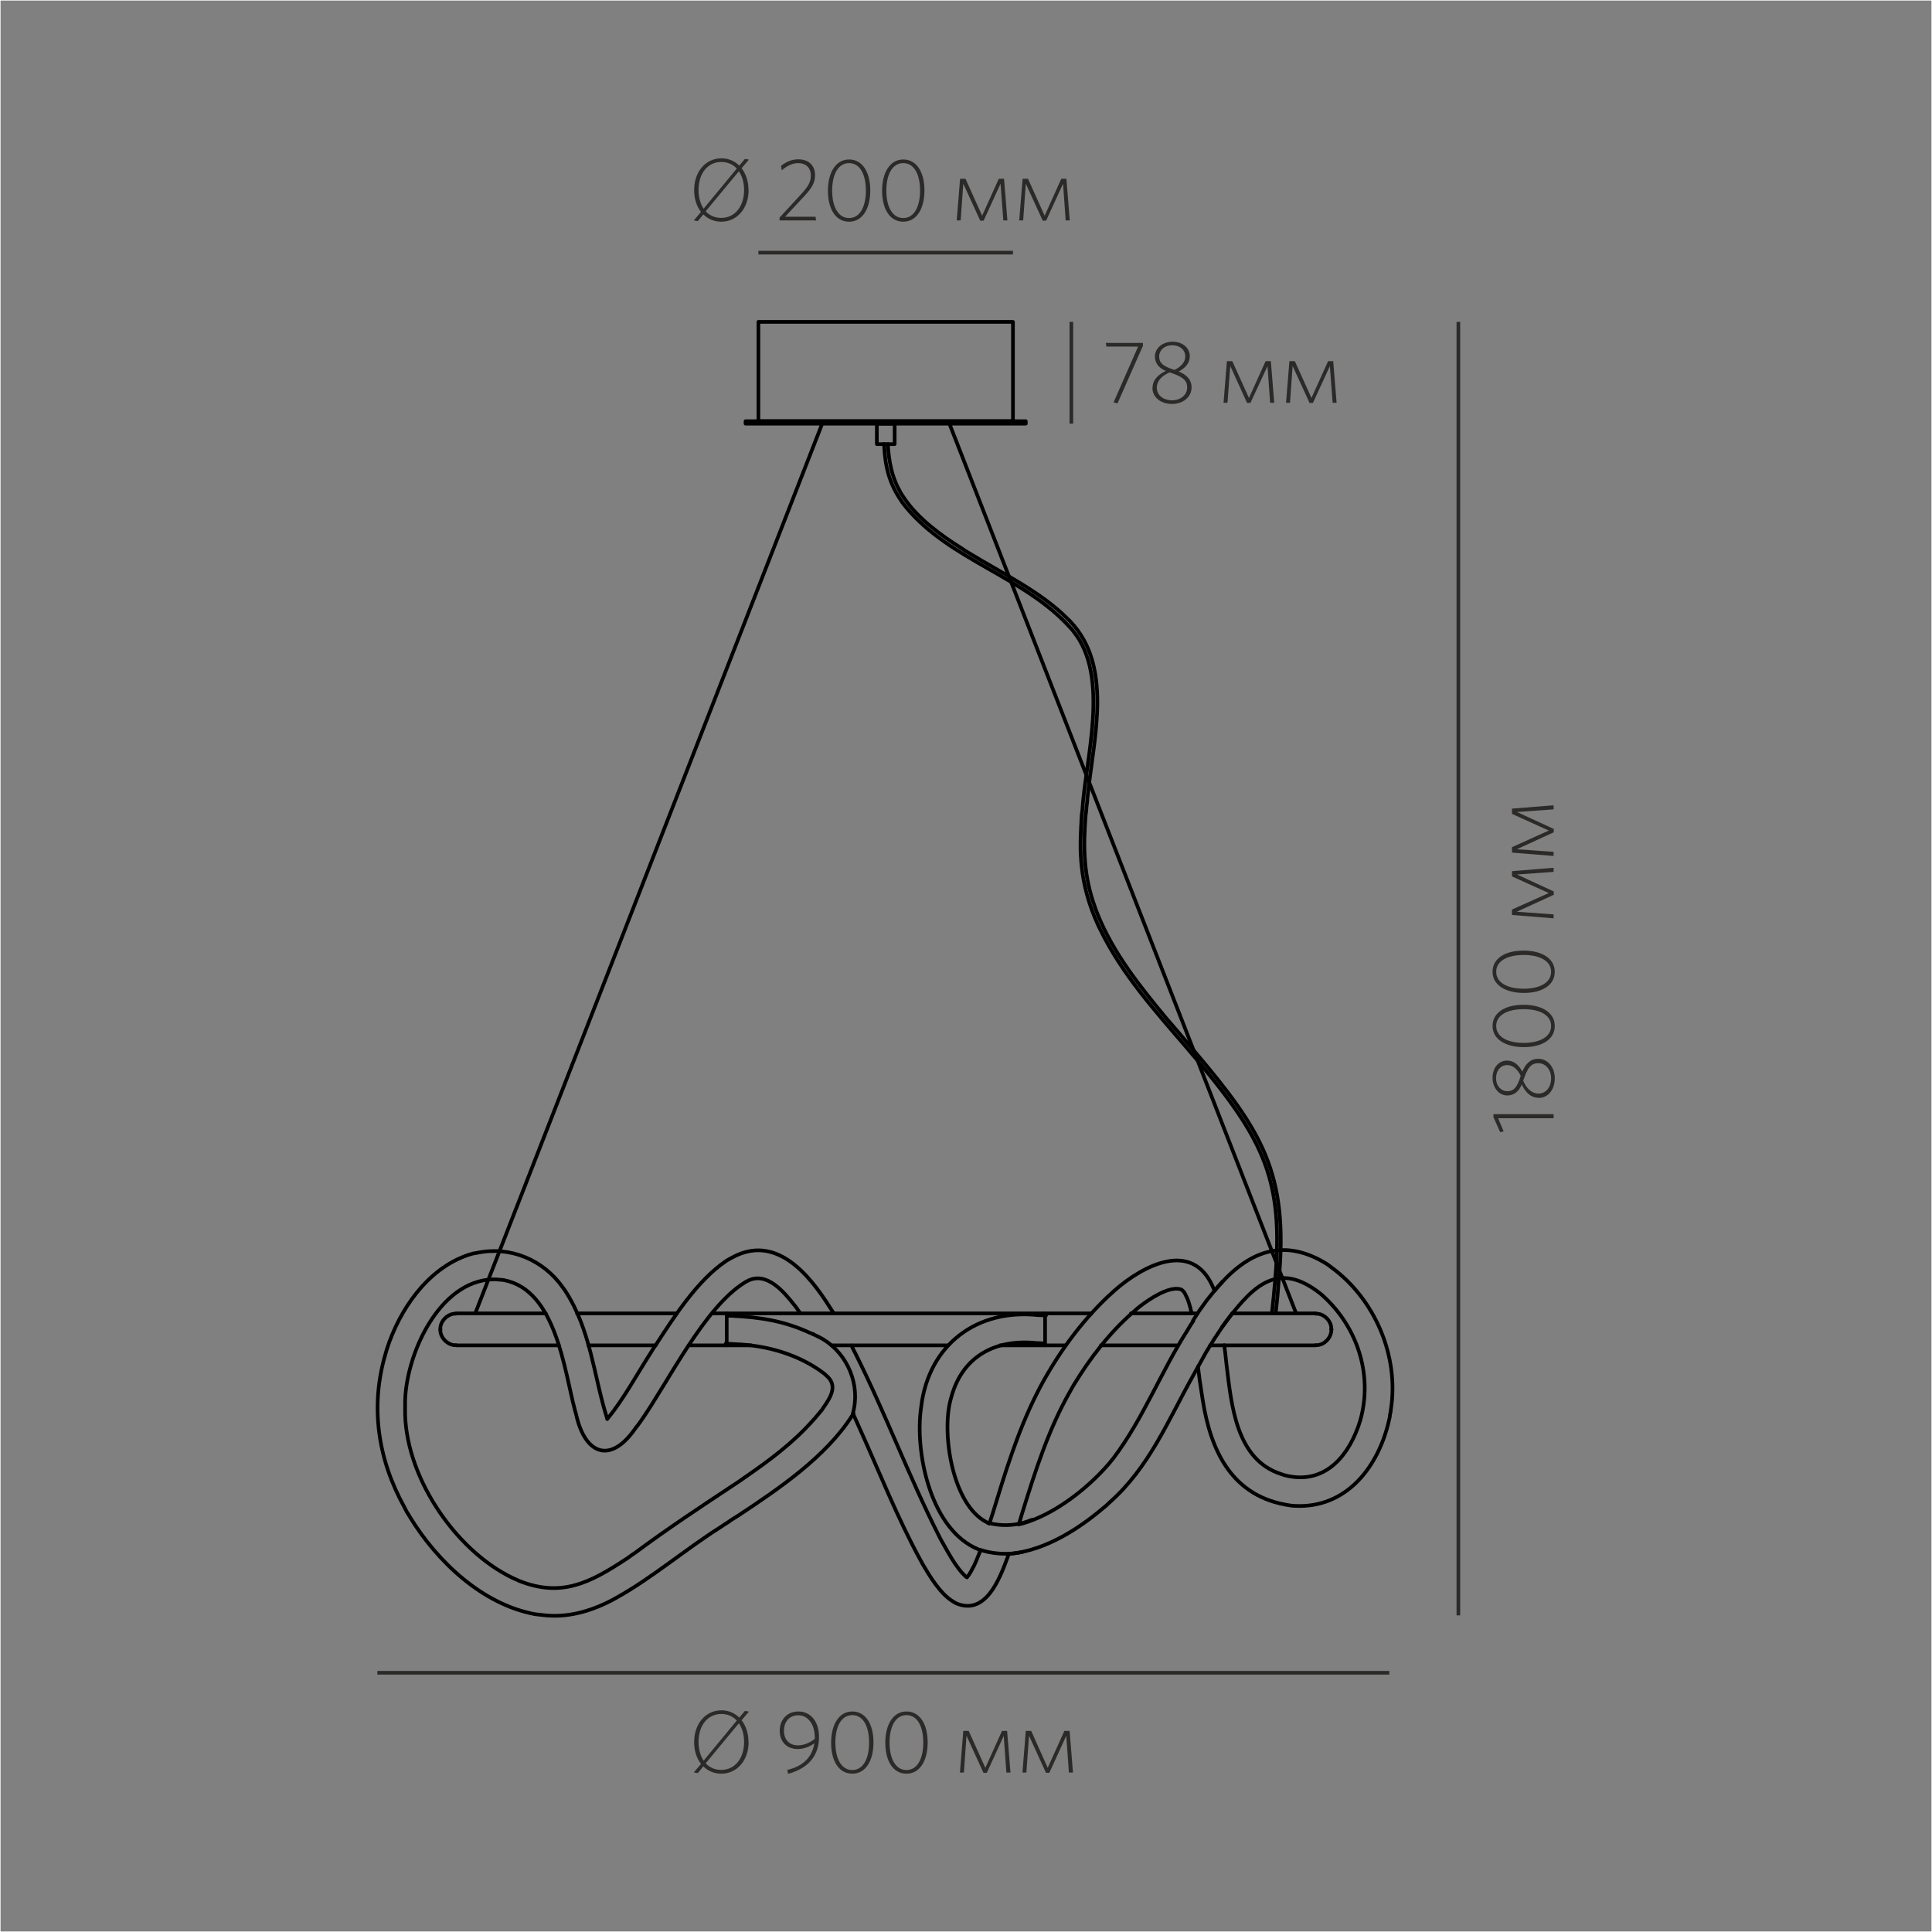<?xml version="1.0" encoding="UTF-8"?> <svg xmlns="http://www.w3.org/2000/svg" xmlns:xlink="http://www.w3.org/1999/xlink" xml:space="preserve" width="132.292mm" height="132.292mm" version="1.1" style="shape-rendering:geometricPrecision; text-rendering:geometricPrecision; image-rendering:optimizeQuality; fill-rule:evenodd; clip-rule:evenodd" viewBox="0 0 13229 13229"><rect x="0" y="0" width="13229" height="13229" fill="#808080" stroke="none"/> <defs> <style type="text/css"> .str0 {stroke:#FEFEFE;stroke-width:7.62} .str2 {stroke:#2B2A29;stroke-width:25} .str1 {stroke:black;stroke-width:25;stroke-linecap:round;stroke-linejoin:round} .fil0 {fill:none} .fil1 {fill:#2B2A29;fill-rule:nonzero} </style> </defs> <g id="Слой_x0020_1">  <rect class="fil0 str0" width="13229" height="13229"></rect> <g id="_1137463184"> <line class="fil0 str1" x1="8286" y1="9212" x2="9008" y2="9212"></line> <path class="fil0 str1" d="M9008 9211l19 -1c43,-6 81,-46 88,-88l1 -19"></path> <line class="fil0 str1" x1="9117" y1="9103" x2="9118" y2="9103"></line> <path class="fil0 str1" d="M9116 9103l-1 -19c-6,-42 -46,-82 -88,-88l-19 -1"></path> <line class="fil0 str1" x1="9008" y1="8993" x2="8437" y2="8993"></line> <line class="fil0 str1" x1="8199" y1="8993" x2="7744" y2="8993"></line> <line class="fil0 str1" x1="7472" y1="8993" x2="4875" y2="8993"></line> <line class="fil0 str1" x1="4634" y1="8993" x2="3951" y2="8993"></line> <line class="fil0 str1" x1="3737" y1="8993" x2="3123" y2="8993"></line> <path class="fil0 str1" d="M3123 8995l-19 1c-42,7 -81,45 -88,88l-1 19 1 0"></path> <path class="fil0 str1" d="M3015 9103l1 19c8,43 45,80 88,88l19 1"></path> <line class="fil0 str1" x1="3123" y1="9212" x2="3827" y2="9212"></line> <line class="fil0 str1" x1="4028" y1="9212" x2="4490" y2="9212"></line> <line class="fil0 str1" x1="4717" y1="9212" x2="5142" y2="9212"></line> <line class="fil0 str1" x1="5694" y1="9212" x2="6492" y2="9212"></line> <line class="fil0 str1" x1="6848" y1="9212" x2="7298" y2="9212"></line> <line class="fil0 str1" x1="7538" y1="9212" x2="8066" y2="9212"></line> <line class="fil0 str1" x1="4976" y1="9212" x2="4976" y2="8993"></line> <line class="fil0 str1" x1="7156" y1="9212" x2="7156" y2="8993"></line> <path class="fil0 str1" d="M7148 9199l-27 -2 -26 -1c-275,-28 -501,87 -579,363l-4 14 -4 15c-61,232 14,717 248,835l8 5 9 4"></path> <path class="fil0 str1" d="M5481 8993l-13 -17 -12 -18 -13 -17c-74,-94 -196,-243 -330,-167l-5 2 -6 4c-280,171 -525,682 -715,952l-11 15 -10 14 -11 13 -9 13c-172,243 -343,165 -401,-102l-4 -14 -4 -14c-74,-277 -129,-820 -483,-891l-13 -2 -12 -1 -13 -1 -13 -1 -12 -1 -13 0c-373,8 -598,517 -604,836l0 47c-10,450 335,969 737,1162l32 14 10 5c290,116 485,15 733,-148l21 -14 20 -15 21 -14c222,-165 449,-315 679,-467l36 -24 34 -24c169,-116 336,-240 472,-395l12 -13 36 -43 11 -13 9 -14c50,-72 104,-154 19,-223l-6 -6 -7 -6c-170,-130 -392,-193 -604,-201l-36 -2 -34 -2"></path> <path class="fil0 str1" d="M6908 10639l-10 28c-54,146 -150,398 -352,311l-6 -4 -5 -2 -6 -4c-90,-53 -160,-171 -212,-259l-7 -14 -8 -14c-155,-283 -278,-595 -411,-890l-17 -38 -33 -74"></path> <path class="fil0 str1" d="M8159 8993l-2 -13 -4 -13 -2 -12 -4 -12c-7,-27 -16,-54 -30,-78l-1 -4 -2 -2 -1 -4 -2 -2 -1 -2 -2 -2 -1 -2 -1 -2 -2 -2c-6,-6 -7,-7 -13,-12l-5 -2 -7 -2c-80,-19 -213,71 -272,117l-14 11 -13 11 -13 12 -14 12c-159,139 -290,312 -400,492l-12 21 -13 23c-151,265 -241,553 -331,842l-7 24 -7 23 -7 24 11 -4 12 -2c221,-63 445,-238 593,-409l31 -38c205,-271 326,-592 508,-877l19 -32 21 -32"></path> <path class="fil0 str1" d="M8316 8838l12 -14 13 -15 13 -14c213,-240 451,-315 733,-139l14 10 14 11c298,216 466,607 409,973l-2 18 -4 17 -2 18 -4 18c-71,321 -292,611 -650,590l-14 -1 -15 -2c-393,-57 -542,-365 -598,-724l-5 -33 -5 -32 -5 -33 -5 -32 -4 -32 -4 -33 -4 -31"></path> <path class="fil0 str1" d="M7162 9008l-27 -2 -28 -1c-419,-44 -746,202 -799,624l-5 40c-33,306 77,808 394,939l8 4 8 2 -2 10 -4 8c-13,34 -26,66 -42,98l-7 12c-7,15 -23,43 -34,55l-1 2 -2 2 -2 -2 -4 -2c-72,-64 -128,-178 -176,-261l-12 -24c-206,-407 -365,-837 -570,-1245l-14 -27 -13 -27"></path> <path class="fil0 str1" d="M5709 8993l-12 -19 -12 -18c-146,-234 -376,-510 -674,-344l-15 8 -14 8 -14 9c-192,131 -348,373 -472,564l-23 34 -21 34c-91,142 -180,307 -286,438l-6 6 -2 4 -2 -5 -1 -6c-92,-295 -109,-598 -287,-871l-14 -19c-133,-190 -361,-286 -589,-237l-12 2 -13 2 -24 7 -13 4c-278,95 -468,375 -554,644l-9 31c-107,362 -53,723 129,1051l9 18 9 17 11 17 10 17c186,304 496,598 857,664l18 2 17 2 18 2c164,20 320,-24 465,-98l31 -17c247,-136 478,-335 721,-488l25 -17 24 -15 24 -17 24 -15 24 -15c276,-183 601,-402 781,-687l7 -12"></path> <path class="fil0 str1" d="M5570 9136l-23 -9c-180,-83 -338,-107 -535,-117l-32 -1"></path> <path class="fil0 str1" d="M8316 8838l-6 -13 -5 -13c-141,-324 -477,-148 -673,24l-14 13 -15 14 -15 13c-190,180 -344,394 -467,624l-24 47c-131,261 -216,542 -301,820l-14 43 -6 21"></path> <path class="fil0 str1" d="M8368 9087l24 -33 11 -15c185,-243 354,-405 637,-182l11 9 12 11c232,213 337,536 253,842l-4 14 -5 14 -4 14 -5 13c-82,225 -249,394 -503,327l-21 -7c-313,-99 -342,-479 -376,-752l-7 -66 -4 -32 -4 -33"></path> <path class="fil0 str1" d="M6908 10639l15 -1 14 -1c227,-28 445,-165 616,-310l23 -19 21 -20c274,-242 401,-563 575,-873l17 -31 17 -30"></path> <path class="fil0 str1" d="M5193 2884zm0 0l1743 0 0 -680 -1743 0 0 680z"></path> <path class="fil0 str1" d="M5105 2901zm0 0l1919 0 0 -17 -1919 0 0 17z"></path> <line class="fil0 str1" x1="3254" y1="8993" x2="5630" y2="2901"></line> <line class="fil0 str1" x1="8875" y1="8993" x2="6501" y2="2901"></line> <path class="fil0 str1" d="M6775 10430l37 7c71,12 151,6 220,-18l36 -13"></path> <path class="fil0 str1" d="M6714 10613l39 11c65,15 141,20 208,10l40 -7"></path> <polyline class="fil0 str1" points="8371,8775 8316,8838 8263,8904 8214,8972 8169,9042 "></polyline> <polyline class="fil0 str1" points="8437,8993 8373,9080 8314,9169 8258,9260 8206,9354 "></polyline> <path class="fil0 str1" d="M5840 9680l8 -38c37,-193 -65,-400 -242,-488l-36 -17"></path> <path class="fil0 str1" d="M8735 8993l12 -113 9 -112c69,-735 -117,-1027 -580,-1573l-74 -88 -75 -87 -38 -44c-183,-220 -365,-448 -473,-715l-10 -26 -9 -25c-77,-213 -81,-406 -63,-630l4 -30 2 -28 4 -30 2 -30 7 -58c40,-365 163,-843 -121,-1145l-8 -9 -9 -8 -9 -9c-182,-183 -455,-313 -672,-447l-25 -15 -25 -17c-141,-88 -300,-204 -394,-345l-21 -32 -6 -11 -6 -12c-52,-92 -70,-198 -77,-301l-1 -12"></path> <path class="fil0 str1" d="M8709 8991l6 -56 6 -56 5 -56c68,-696 -44,-978 -486,-1513l-36 -44 -37 -43 -37 -44c-219,-255 -448,-509 -596,-814l-12 -24 -11 -25c-91,-205 -122,-400 -110,-623l1 -28 2 -30 1 -28 2 -30 4 -28c21,-351 192,-915 -62,-1227l-7 -9 -8 -9c-314,-355 -828,-464 -1131,-832l-25 -32 -7 -11c-83,-121 -110,-234 -117,-378l-1 -11"></path> <path class="fil0 str1" d="M6004 2901zm0 0l122 0 0 140 -122 0 0 -140z"></path> <line class="fil0 str2" x1="2584" y1="11454" x2="9513" y2="11454"></line> <line class="fil0 str2" x1="9986" y1="11061" x2="9986" y2="2204"></line> <line class="fil0 str2" x1="5193" y1="1730" x2="6936" y2="1730"></line> <line class="fil0 str2" x1="7336" y1="2204" x2="7336" y2="2901"></line> </g> <path class="fil1" d="M5125 11927c0,-59 -18,-111 -47,-148l50 -59 -27 -5 -39 46c-32,-32 -75,-50 -122,-50 -107,0 -187,90 -187,218 0,60 17,111 47,149l-49 58 27 5 38 -46c32,32 75,50 123,50 107,0 187,-90 187,-218zm-30 1c0,112 -63,191 -156,191 -44,0 -80,-16 -107,-45l227 -274c23,33 36,77 36,128zm-157 -192c43,0 80,16 107,45l-227 275c-22,-33 -35,-77 -35,-129 0,-112 63,-191 156,-191z"></path> <path id="1" class="fil1" d="M5391 12119l5 27c130,-35 212,-116 212,-253 0,-105 -57,-174 -141,-174 -79,0 -128,58 -128,132 0,77 50,125 122,125 41,0 78,-13 115,-39 -14,93 -76,157 -185,182zm73 -168c-62,0 -96,-42 -96,-100 0,-61 36,-106 99,-106 64,0 112,61 112,151l0 11c-35,27 -76,44 -115,44z"></path> <path id="2" class="fil1" d="M5981 11931c0,-125 -53,-212 -145,-212 -91,0 -145,89 -145,214 0,125 53,212 145,212 91,0 145,-88 145,-214zm-30 1c0,107 -39,188 -115,188 -76,0 -116,-80 -116,-188 0,-107 39,-188 116,-188 76,0 115,80 115,188z"></path> <path id="3" class="fil1" d="M6352 11931c0,-125 -53,-212 -145,-212 -91,0 -145,89 -145,214 0,125 53,212 145,212 91,0 145,-88 145,-214zm-30 1c0,107 -39,188 -115,188 -76,0 -116,-80 -116,-188 0,-107 39,-188 116,-188 76,0 115,80 115,188z"></path> <polygon id="4" class="fil1" points="6919,12137 6896,11852 6861,11852 6747,12105 6633,11852 6596,11852 6573,12137 6600,12137 6618,11885 6734,12139 6757,12139 6873,11886 6891,12137 "></polygon> <polygon id="5" class="fil1" points="7347,12137 7324,11852 7288,11852 7174,12105 7061,11852 7024,11852 7001,12137 7028,12137 7046,11885 7162,12139 7185,12139 7301,11886 7319,12137 "></polygon> <polygon class="fil1" points="10638,7629 10226,7629 10226,7649 10272,7752 10296,7747 10258,7657 10638,7657 "></polygon> <path id="1" class="fil1" d="M10536 7518c62,0 110,-54 110,-135 0,-74 -47,-133 -113,-133 -53,0 -87,33 -109,88 -23,-43 -56,-76 -105,-76 -55,0 -99,47 -99,118 0,70 45,121 101,121 50,0 81,-32 99,-75 27,57 64,91 116,91zm-2 -30c-46,0 -82,-35 -104,-88 30,-93 56,-120 103,-120 53,0 88,48 88,102 0,62 -35,106 -87,106zm-214 -16c-37,0 -76,-32 -76,-90 0,-53 33,-89 76,-89 39,0 71,28 93,74 -26,83 -50,105 -94,105z"></path> <path id="2" class="fil1" d="M10432 6880c-125,0 -212,53 -212,145 0,91 89,145 214,145 125,0 212,-53 212,-145 0,-91 -88,-145 -214,-145zm1 30c107,0 188,39 188,115 0,76 -80,116 -188,116 -107,0 -188,-39 -188,-116 0,-76 80,-115 188,-115z"></path> <path id="3" class="fil1" d="M10432 6509c-125,0 -212,53 -212,145 0,91 89,145 214,145 125,0 212,-53 212,-145 0,-91 -88,-145 -214,-145zm1 30c107,0 188,39 188,115 0,76 -80,116 -188,116 -107,0 -188,-39 -188,-116 0,-76 80,-115 188,-115z"></path> <polygon id="4" class="fil1" points="10638,5942 10353,5965 10353,6001 10605,6115 10353,6228 10353,6265 10638,6288 10638,6261 10386,6243 10639,6127 10639,6104 10387,5988 10638,5970 "></polygon> <polygon id="5" class="fil1" points="10638,5514 10353,5537 10353,5573 10605,5687 10353,5801 10353,5838 10638,5861 10638,5833 10386,5815 10639,5699 10639,5676 10387,5560 10638,5542 "></polygon> <path class="fil1" d="M5125 1300c0,-59 -18,-111 -47,-148l50 -59 -27 -5 -39 46c-32,-32 -75,-50 -122,-50 -107,0 -187,90 -187,218 0,60 17,111 47,149l-49 58 27 5 38 -46c32,32 75,50 123,50 107,0 187,-90 187,-218zm-30 1c0,112 -63,191 -156,191 -44,0 -80,-16 -107,-45l227 -274c23,33 36,77 36,128zm-157 -192c43,0 80,16 107,45l-227 275c-22,-33 -35,-77 -35,-129 0,-112 63,-191 156,-191z"></path> <path id="1" class="fil1" d="M5588 1509l-4 -25 -208 0 134 -144c50,-54 71,-90 71,-141 0,-64 -42,-108 -115,-108 -49,0 -87,20 -118,45l5 30c33,-28 70,-49 112,-49 53,0 87,32 87,84 0,43 -15,72 -64,126l-150 163 0 19 251 0z"></path> <path id="2" class="fil1" d="M5959 1304c0,-125 -53,-212 -145,-212 -91,0 -145,89 -145,214 0,125 53,212 145,212 91,0 145,-88 145,-214zm-30 1c0,107 -39,188 -115,188 -76,0 -116,-80 -116,-188 0,-107 39,-188 116,-188 76,0 115,80 115,188z"></path> <path id="3" class="fil1" d="M6330 1304c0,-125 -53,-212 -145,-212 -91,0 -145,89 -145,214 0,125 53,212 145,212 91,0 145,-88 145,-214zm-30 1c0,107 -39,188 -115,188 -76,0 -116,-80 -116,-188 0,-107 39,-188 116,-188 76,0 115,80 115,188z"></path> <polygon id="4" class="fil1" points="6898,1509 6875,1224 6839,1224 6725,1477 6611,1224 6574,1224 6551,1509 6578,1509 6596,1258 6712,1511 6735,1511 6851,1258 6870,1509 "></polygon> <polygon id="5" class="fil1" points="7325,1509 7302,1224 7267,1224 7153,1477 7039,1224 7002,1224 6979,1509 7006,1509 7024,1258 7140,1511 7163,1511 7279,1258 7297,1509 "></polygon> <polygon class="fil1" points="7826,2368 7826,2348 7572,2348 7576,2373 7793,2373 7625,2755 7652,2762 "></polygon> <path id="1" class="fil1" d="M7891 2656c0,62 54,110 135,110 74,0 133,-47 133,-113 0,-53 -33,-87 -88,-109 43,-23 76,-56 76,-105 0,-55 -47,-99 -118,-99 -70,0 -121,45 -121,101 0,50 32,81 75,99 -57,27 -91,64 -91,116zm30 -2c0,-46 35,-82 88,-104 93,30 120,56 120,103 0,53 -48,88 -102,88 -62,0 -106,-35 -106,-87zm16 -214c0,-37 32,-76 90,-76 53,0 89,33 89,76 0,39 -28,71 -74,93 -83,-26 -105,-50 -105,-94z"></path> <polygon id="2" class="fil1" points="8725,2758 8702,2473 8666,2473 8552,2725 8438,2473 8401,2473 8378,2758 8405,2758 8424,2506 8539,2759 8562,2759 8679,2507 8697,2758 "></polygon> <polygon id="3" class="fil1" points="9152,2758 9129,2473 9094,2473 8980,2725 8866,2473 8829,2473 8806,2758 8833,2758 8851,2506 8967,2759 8990,2759 9106,2507 9125,2758 "></polygon> </g> </svg> 